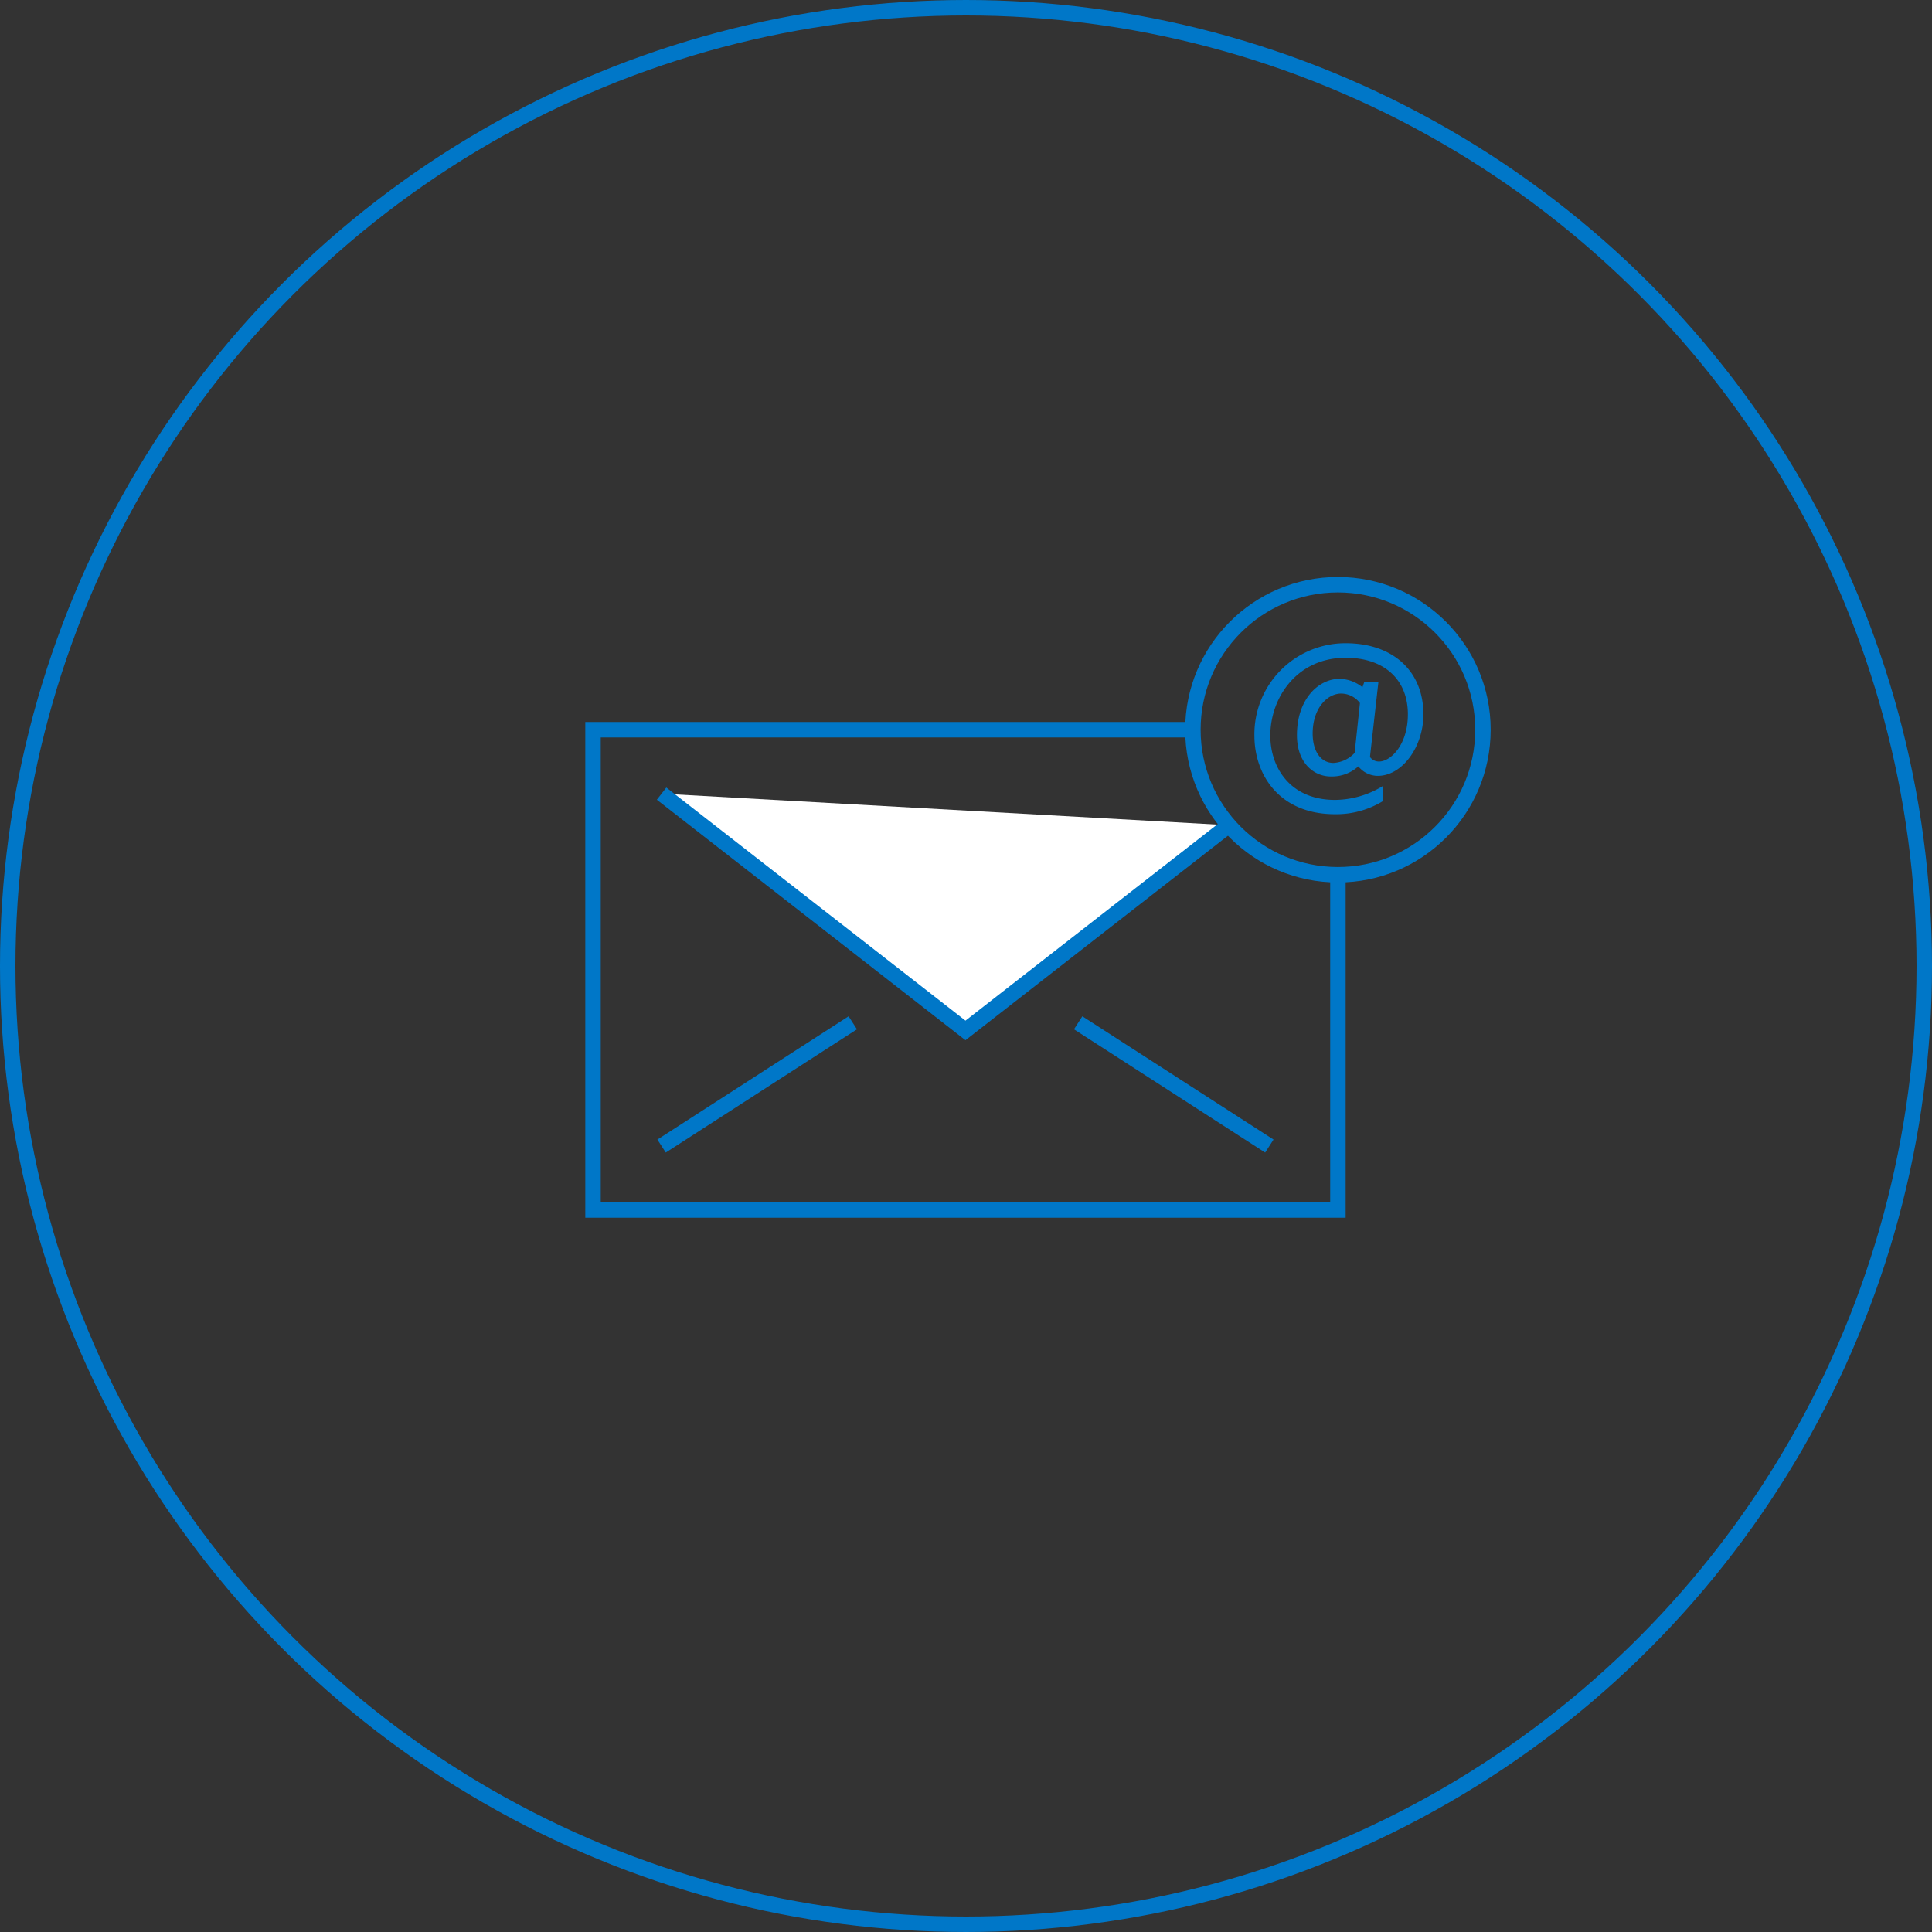 <svg xmlns="http://www.w3.org/2000/svg" width="250" height="250" viewBox="0 0 250 250">
  <rect x="0" y="0" width="250" height="250" fill="#333333" stroke="none"/>
  <g id="Group_6576" data-name="Group 6576" transform="translate(-451 -692)">
    <g id="Ellipse_228" data-name="Ellipse 228" transform="translate(451 692)" fill="none" stroke="#0077c8" stroke-width="2">
      <circle cx="125" cy="125" r="125" stroke="none"/>
      <circle cx="125" cy="125" r="124" fill="none"/>
    </g>
    <g id="Group_6571" data-name="Group 6571" transform="translate(527.736 767.66)">
      <path id="Path_9803" data-name="Path 9803" d="M1222.383,247.66v43.275h-96.39V228.79h77.624" transform="translate(-1125.993 -210.024)" fill="none" stroke="#0077c8" stroke-width="2"/>
      <line id="Line_328" data-name="Line 328" x1="24.739" y2="15.95" transform="translate(8.873 56.689)" fill="none" stroke="#0077c8" stroke-width="2"/>
      <line id="Line_329" data-name="Line 329" x1="24.739" y1="15.95" transform="translate(62.778 56.689)" fill="none" stroke="#0077c8" stroke-width="2"/>
      <path id="Path_9804" data-name="Path 9804" d="M1208.264,241.149,1174.188,267.7l-39.322-30.64" transform="translate(-1125.993 -210.024)" fill="#fff" stroke="#0077c8" stroke-width="2"/>
      <circle id="Ellipse_231" data-name="Ellipse 231" cx="18.766" cy="18.766" r="18.766" transform="translate(77.624)" fill="none" stroke="#0077c8" stroke-width="2"/>
    </g>
    <path id="Path_9805" data-name="Path 9805" d="M1225.787,222.64l-.231.648a4.9,4.9,0,0,0-2.954-1.085c-2.675,0-5.519,2.556-5.519,7.294,0,3.669,2.261,5.339,4.361,5.339a5.1,5.1,0,0,0,3.584-1.306,3.242,3.242,0,0,0,2.513,1.229c3.146,0,5.906-3.721,5.906-7.963,0-5.588-3.944-9.2-10.047-9.2a11.776,11.776,0,0,0-11.823,11.951c0,5.065,3.226,10.175,10.433,10.175a11.579,11.579,0,0,0,6.186-1.69l.055-.035-.03-1.935-.171.1a11.954,11.954,0,0,1-6.04,1.709c-5.784,0-8.373-4.18-8.373-8.322,0-4.882,3.422-10.071,9.763-10.071,4.958,0,8.038,2.8,8.038,7.318,0,3.934-2.212,6.109-3.742,6.109a1.445,1.445,0,0,1-1.165-.586l1.09-9.679Zm-3.982,10.445c-1.633,0-2.688-1.5-2.688-3.819,0-3.229,1.876-5.158,3.691-5.158a3.084,3.084,0,0,1,2.426,1.229l-.686,6.449A4.02,4.02,0,0,1,1221.805,233.085Z" transform="translate(-598.258 557.637)" fill="#0077c8"/>
  </g>
</svg>
